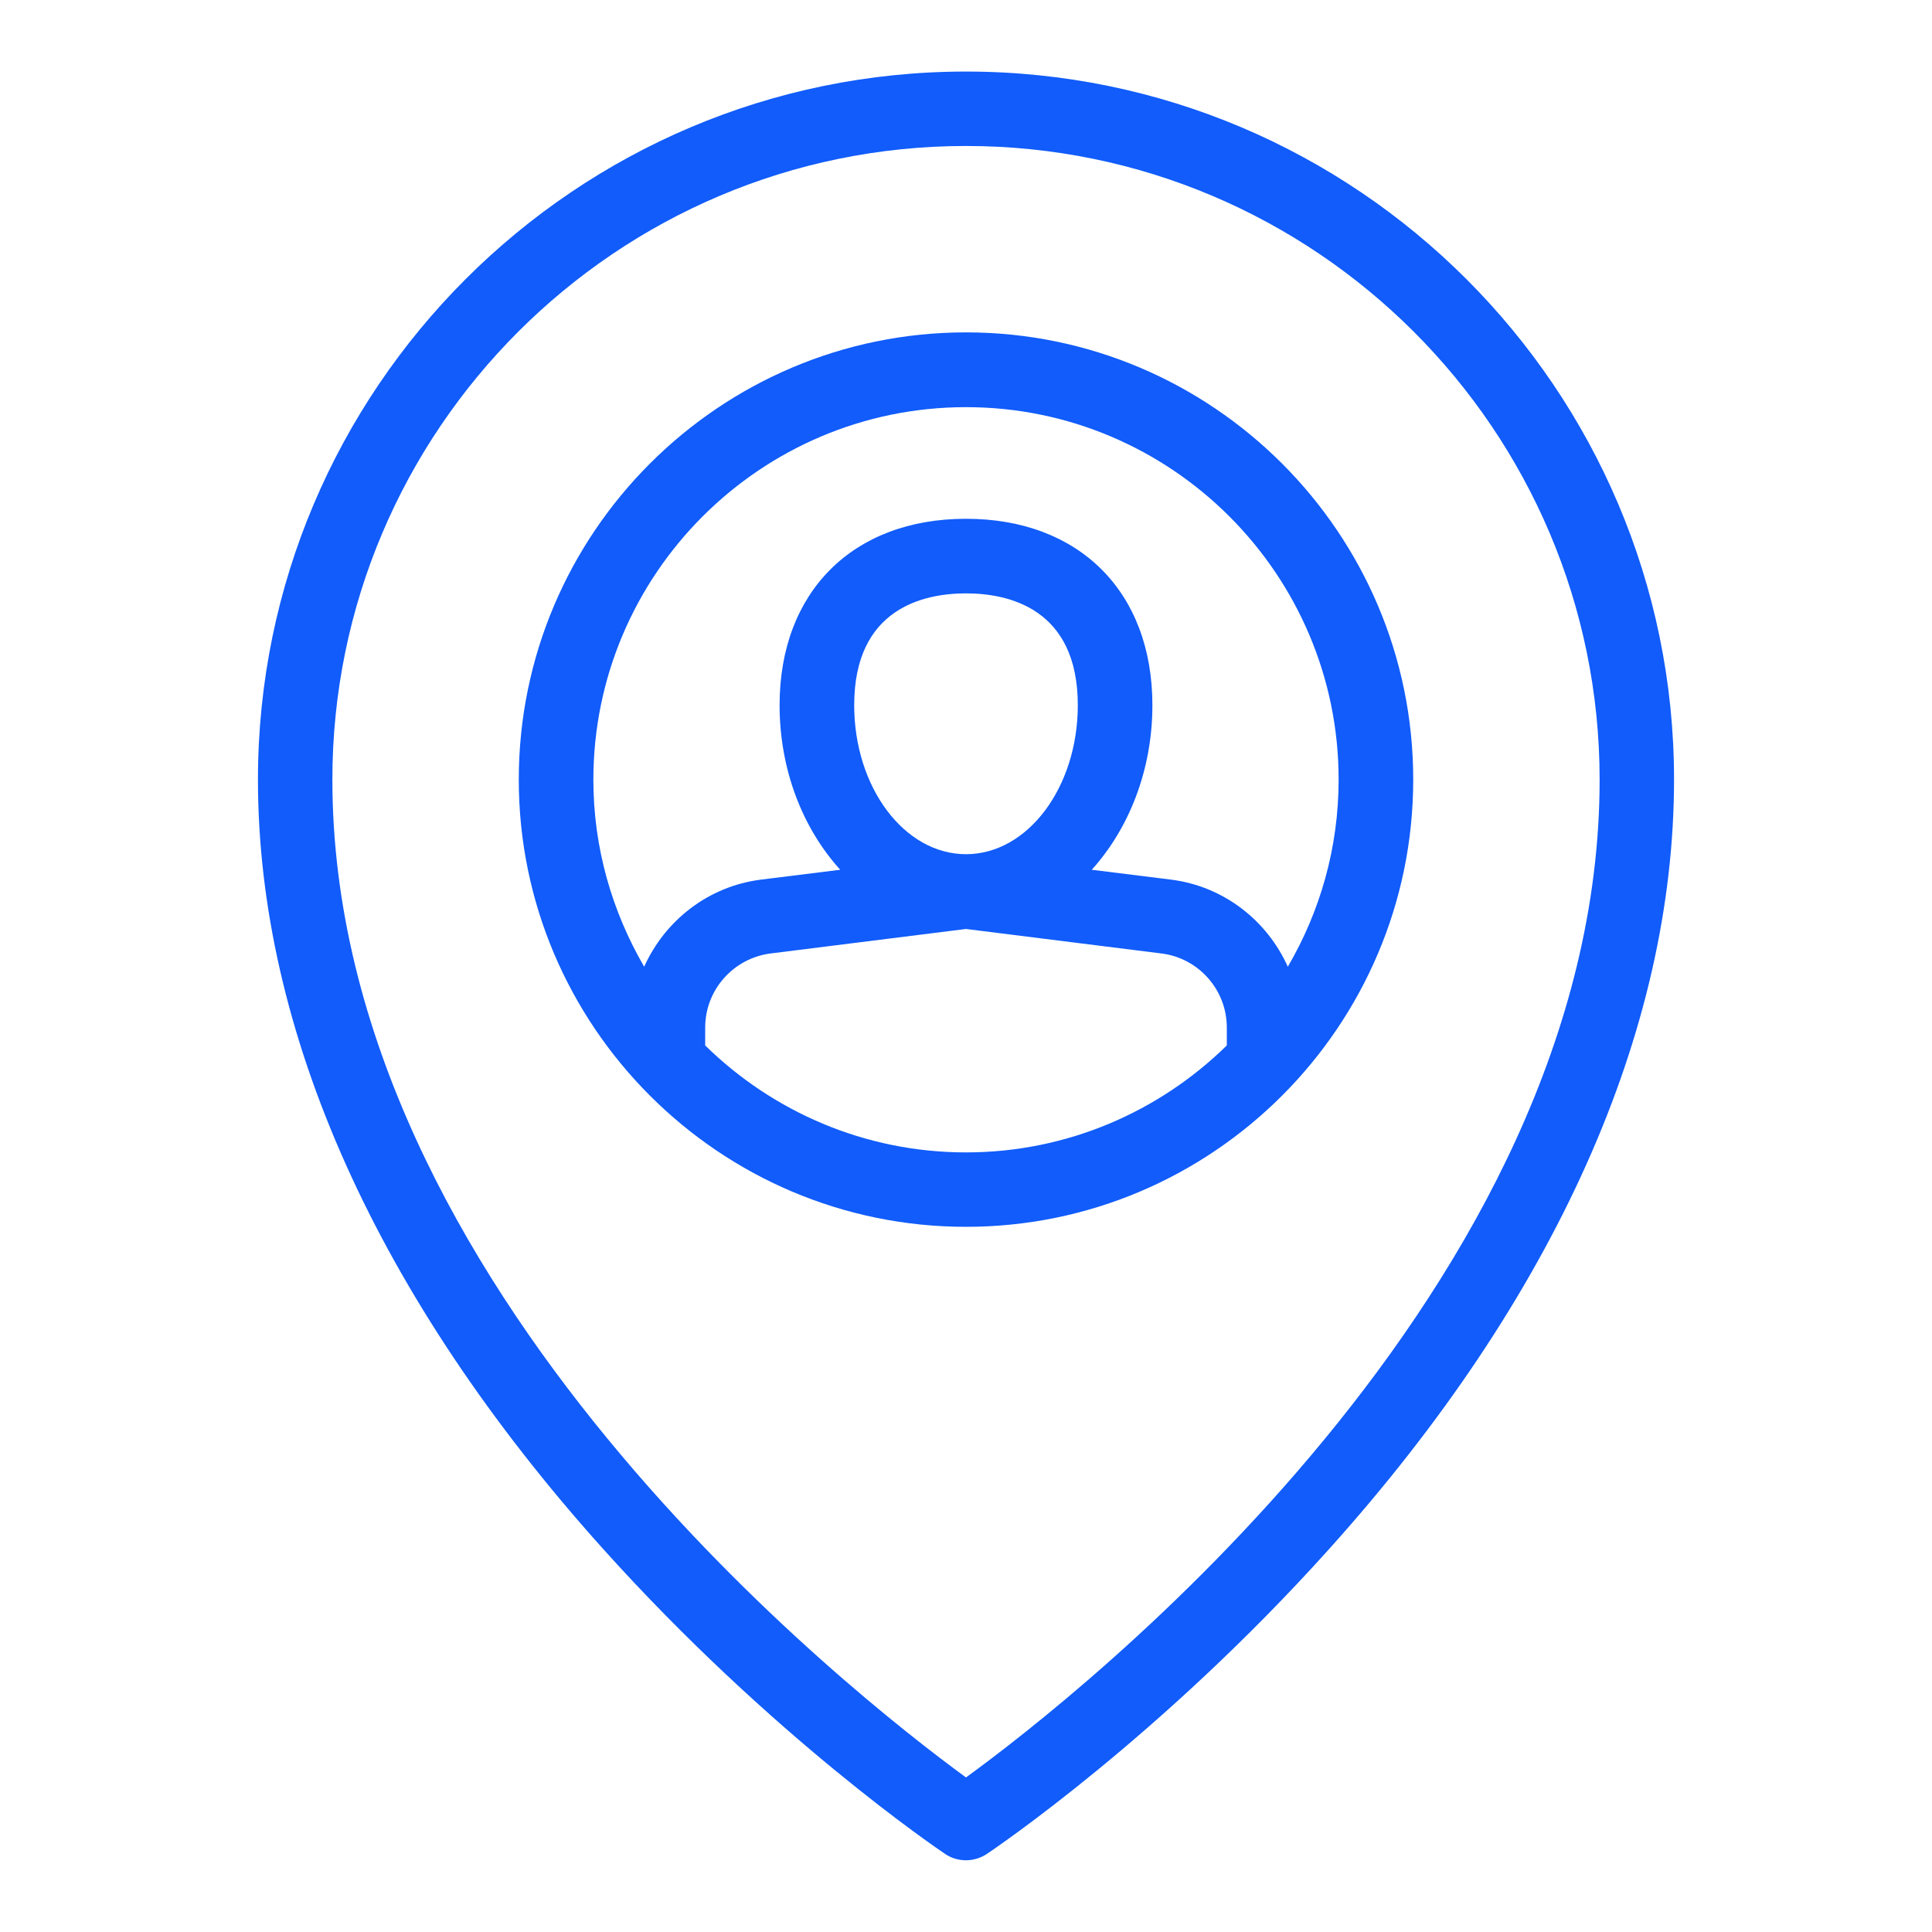 <?xml version="1.0" encoding="utf-8"?>
<!-- Generator: Adobe Illustrator 23.1.1, SVG Export Plug-In . SVG Version: 6.00 Build 0)  -->
<svg version="1.1" id="Layer_1" xmlns="http://www.w3.org/2000/svg" xmlns:xlink="http://www.w3.org/1999/xlink" x="0px" y="0px"
	 viewBox="0 0 1080 1080" style="enable-background:new 0 0 1080 1080;" xml:space="preserve">
<style type="text/css">
	.st0{fill:#115CFA;}
</style>
<g>
	<path class="st0" d="M540,185.8c-137.8,0-250,112.2-250,250s112.2,250,250,250s250-112.2,250-250S677.8,185.8,540,185.8z
		 M394.2,584.4v-10c0-21,15.7-38.7,36.5-41.4L540,519.3L649.3,533c20.8,2.6,36.5,20.4,36.5,41.4v10c-37.6,36.9-89.1,59.8-145.8,59.8
		S431.8,621.3,394.2,584.4z M540,477.5c-34.5,0-62.5-37.4-62.5-83.3c0-54.4,39.2-62.5,62.5-62.5s62.5,8.1,62.5,62.5
		C602.5,440.1,574.5,477.5,540,477.5z M719.9,540.4c-11.6-25.8-35.8-45-65.4-48.7l-44.2-5.5c20.7-22.9,33.9-55.6,33.9-92
		c0-63.3-40.9-104.2-104.2-104.2s-104.2,40.9-104.2,104.2c0,36.4,13.1,69.1,33.9,92l-44.2,5.5c-29.6,3.7-53.8,22.9-65.4,48.7
		c-17.9-30.8-28.4-66.4-28.4-104.5c0-114.9,93.5-208.3,208.3-208.3S748.3,321,748.3,435.8C748.3,474,737.9,509.6,719.9,540.4z"/>
	<path class="st0" d="M540,40c-218.3,0-395.8,177.6-395.8,395.8c0,140.8,66.7,289.5,192.8,429.9c94.4,105.1,187.5,168.1,191.4,170.7
		c3.5,2.4,7.6,3.5,11.6,3.5c4,0,8.1-1.2,11.6-3.5c3.9-2.6,97-65.4,191.4-170.5c126.2-140.4,192.8-289.1,192.8-430.2
		C935.8,217.6,758.3,40,540,40z M540,993.6c-62.3-45.5-354.2-273.7-354.2-557.8c0-195.3,158.9-354.2,354.2-354.2
		s354.2,158.9,354.2,354.2C894.2,720.5,602.4,948.2,540,993.6z"/>
</g>
</svg>
